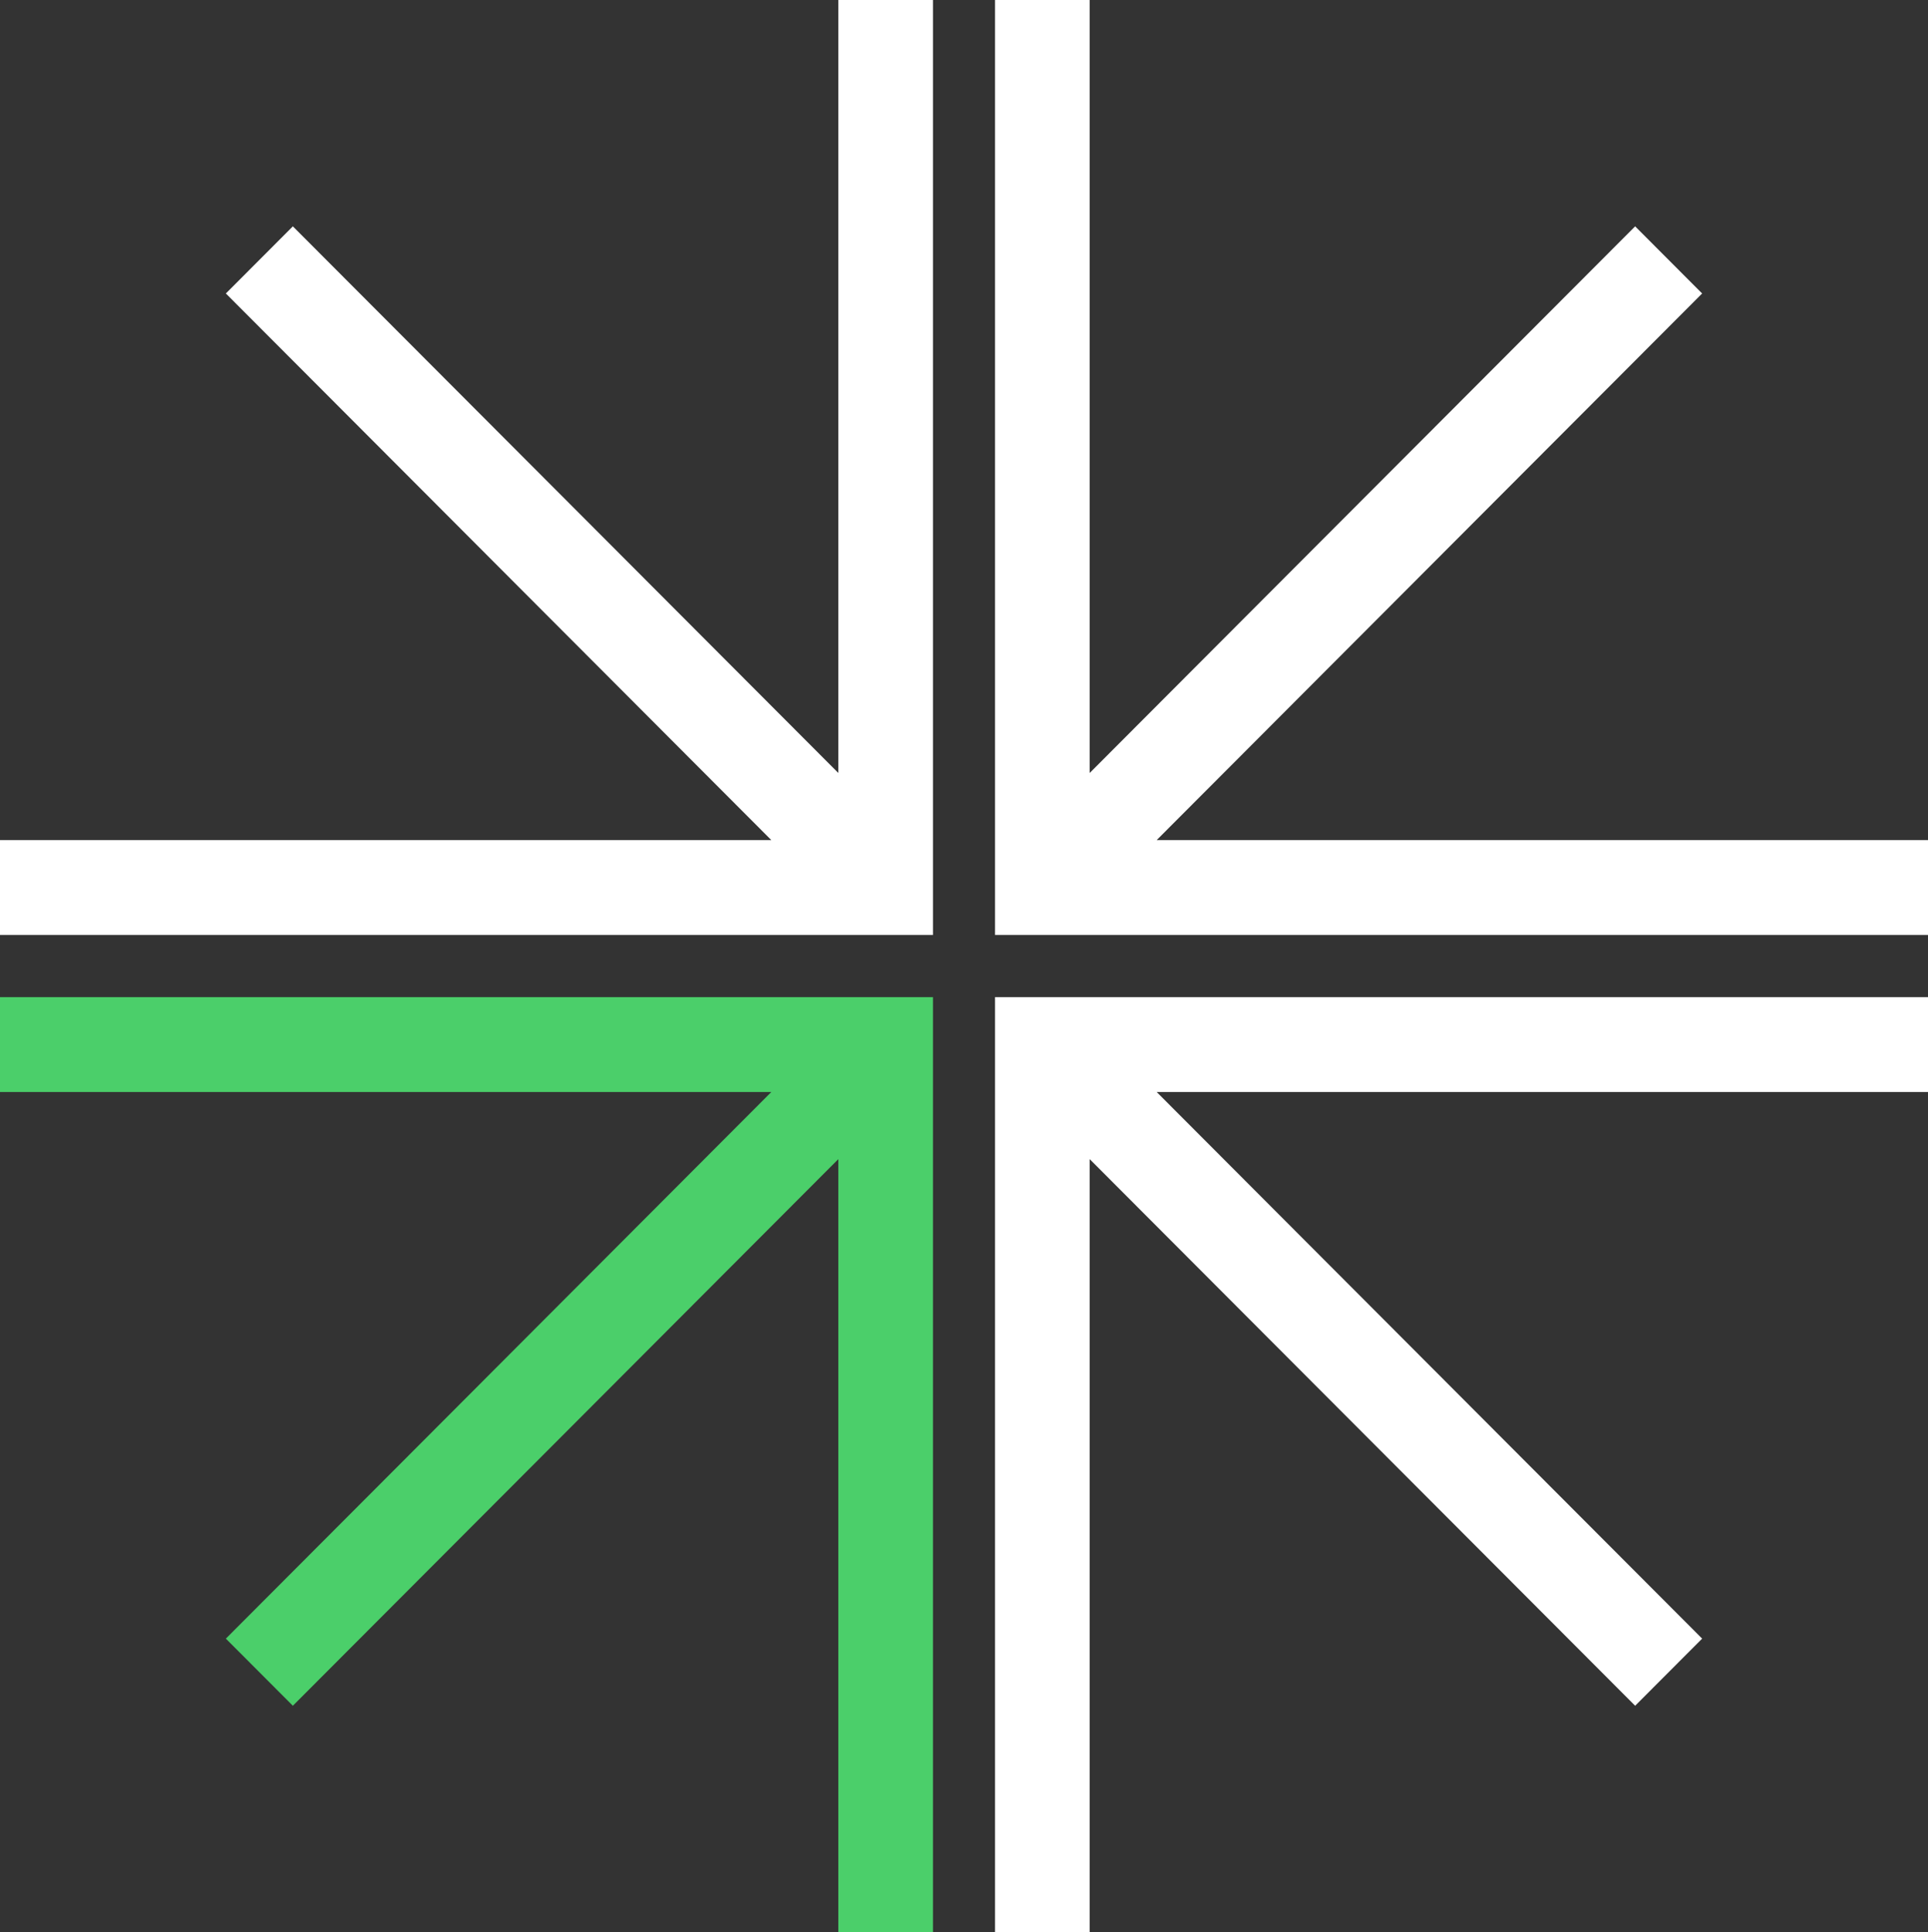<svg width="974" height="976" viewBox="0 0 974 976" fill="none" xmlns="http://www.w3.org/2000/svg">
<rect x="0" y="0" width="974" height="976" fill="#333333" stroke="none"/>
<g clip-path="url(#clip0_1315_1980)">
<path d="M0 503.712V551.625H389.662L114.104 827.749L147.947 861.661L423.505 585.538V976H471.32V503.712H0Z" fill="#4BCF6A"/>
<path d="M974 503.712V551.625H584.338L859.896 827.749L826.053 861.661L550.495 585.538V976H502.68V503.712H974Z" fill="white"/>
<path d="M0 472.288V424.375H389.662L114.104 148.251L147.947 114.339L423.505 390.462V0H471.32V472.288H0Z" fill="white"/>
<path d="M974 472.288V424.375H584.338L859.896 148.251L826.053 114.339L550.495 390.462V0H502.68V472.288H974Z" fill="white"/>
</g>
<defs>
<clipPath id="clip0_1315_1980">
<rect width="974" height="976" fill="white"/>
</clipPath>
</defs>
</svg>
